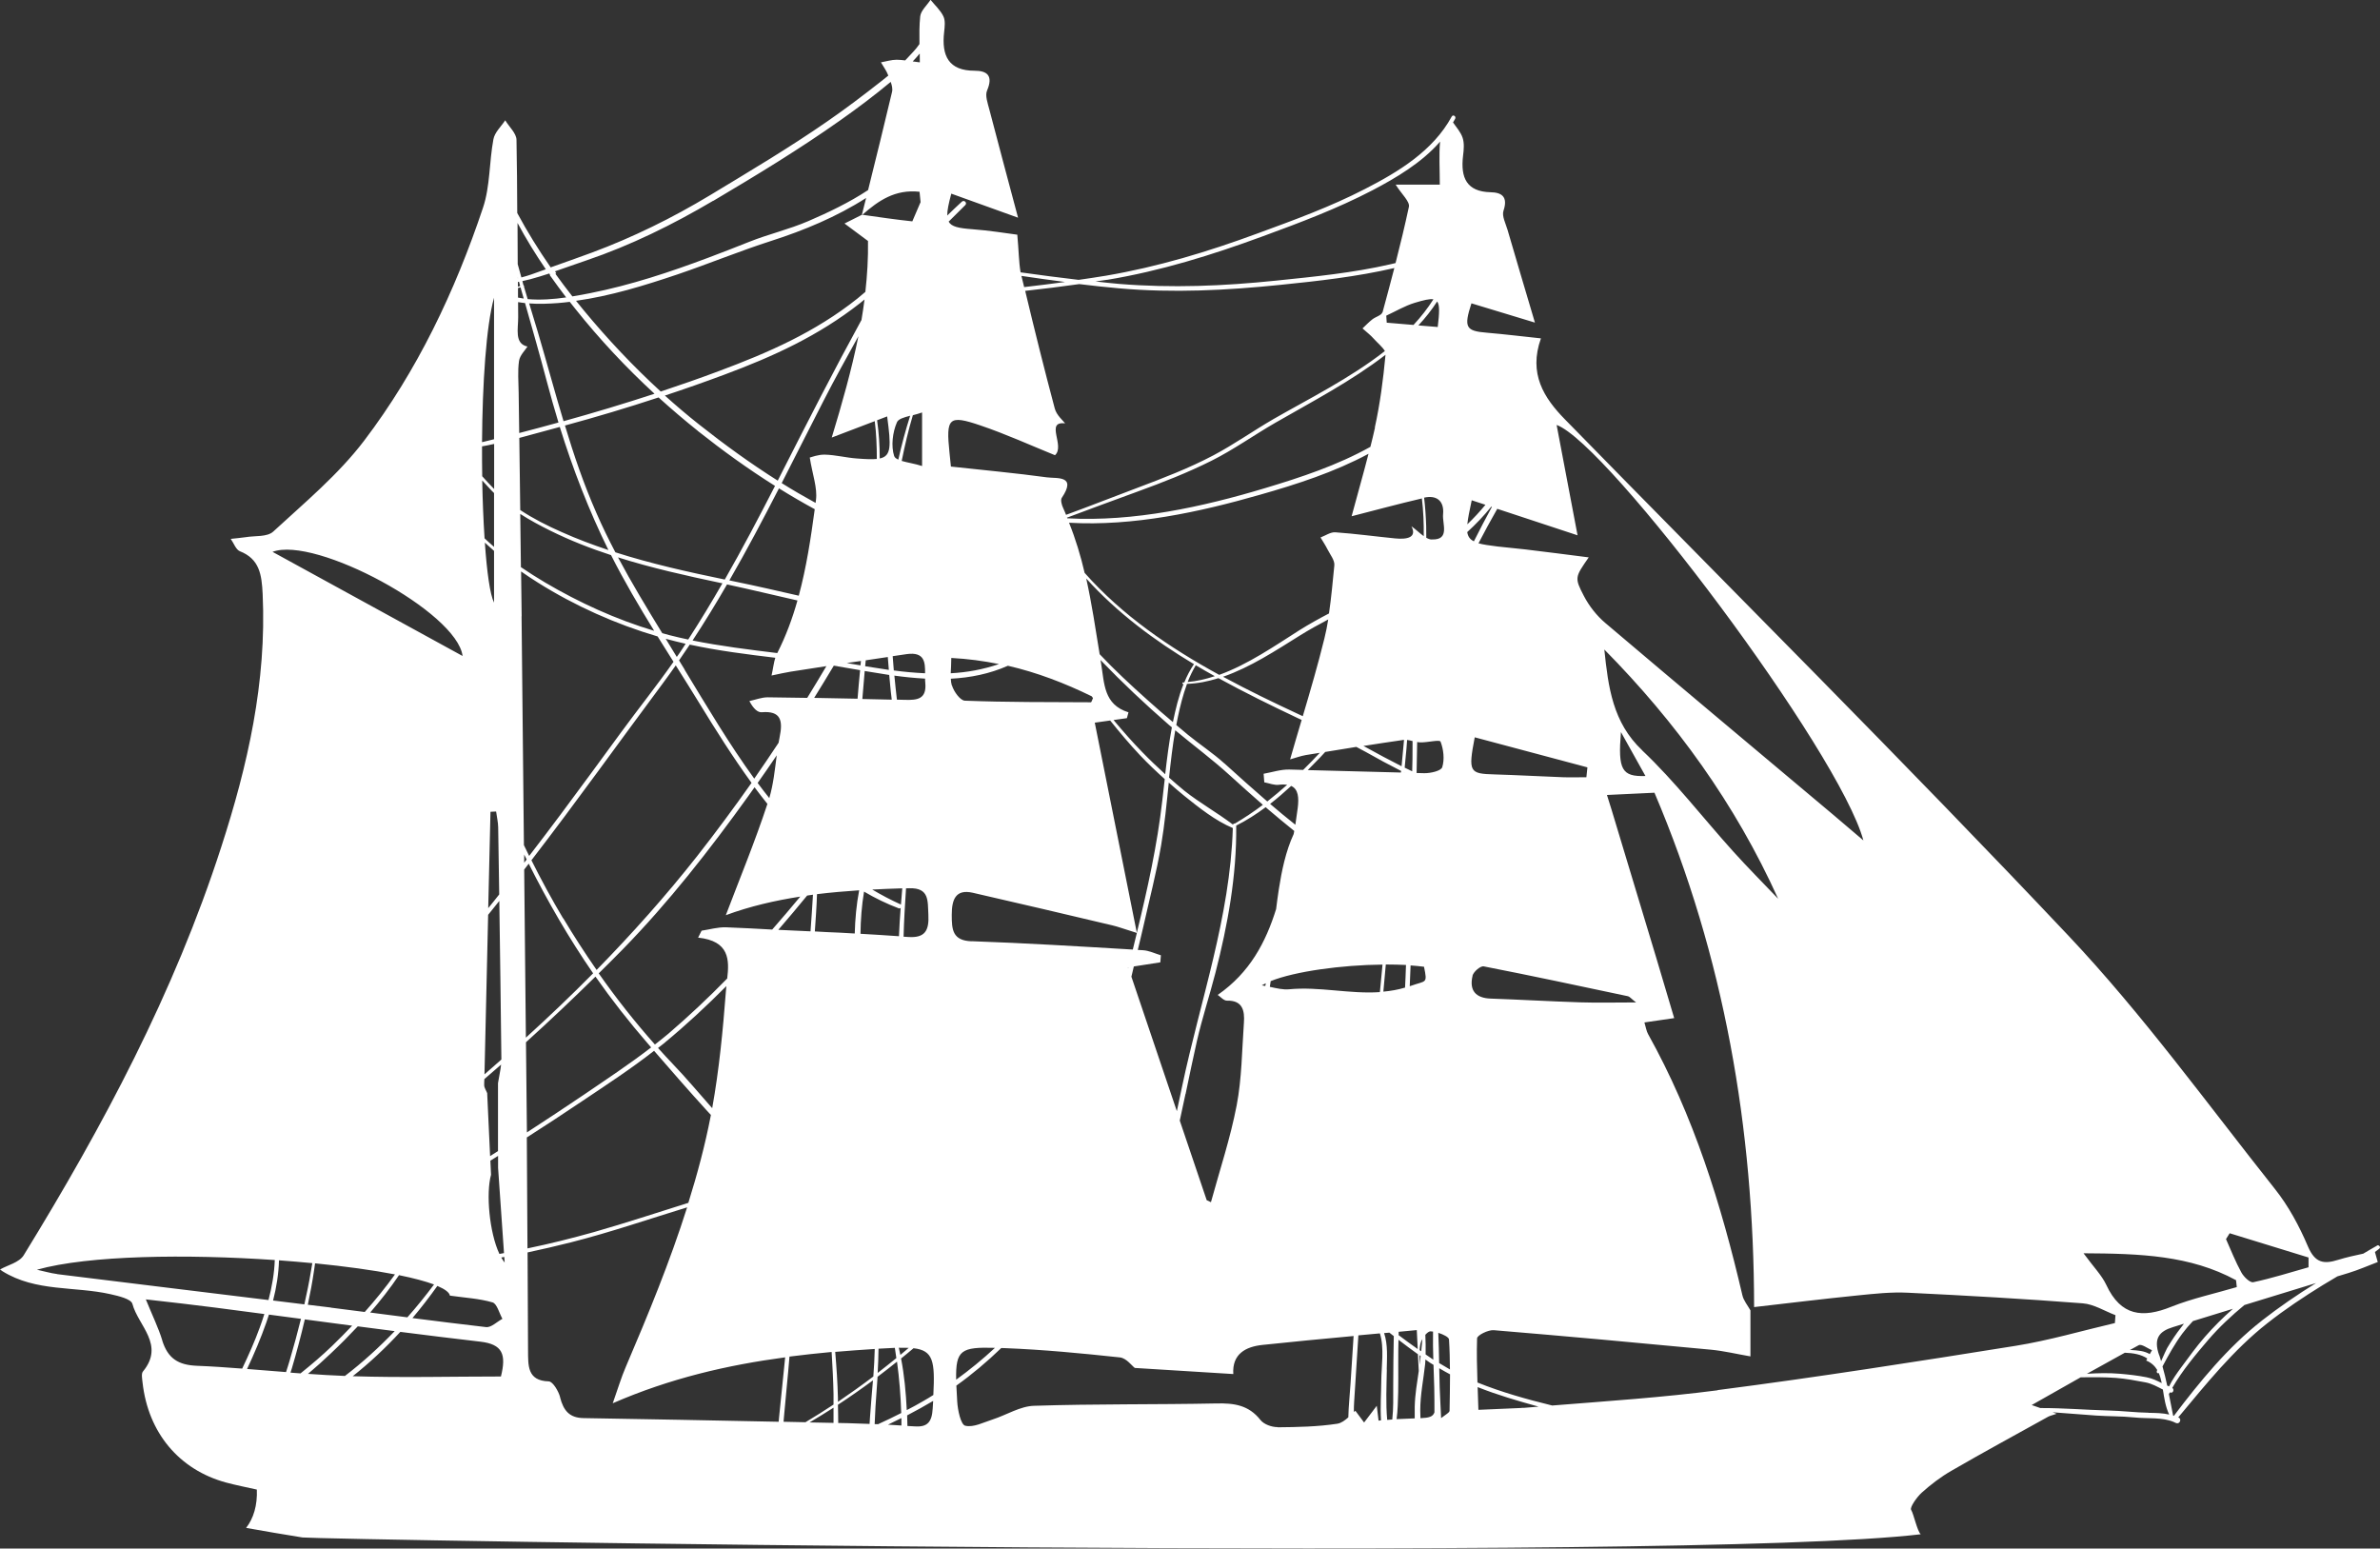 <?xml version="1.0" encoding="UTF-8"?>
<svg id="Layer_2" data-name="Layer 2" xmlns="http://www.w3.org/2000/svg" viewBox="0 0 253.44 164.89">
  <rect x="0" y="0" width="253.44" height="164.89" fill="#333333" stroke="none"/>
  <defs>
    <style>
      .cls-1 {
        fill: #fff;
      }
    </style>
  </defs>
  <g id="Layer_1-2" data-name="Layer 1">
    <path class="cls-1" d="M253.12,132.64c-.49.27-.97.56-1.46.85-.9.19-1.8.39-2.68.66-1.5.47-2.45.36-3.21-1.42-.92-2.17-2.08-4.32-3.53-6.14-7.21-9.08-14.06-18.57-21.96-26.94-17.58-18.63-35.73-36.68-53.63-54.99-2.24-2.29-3.9-4.86-2.56-8.63-1.99-.21-3.85-.44-5.73-.6-2.27-.18-2.51-.55-1.67-3.13,2.04.62,4.09,1.24,6.76,2.05-1.1-3.71-2.02-6.8-2.92-9.89-.2-.67-.61-1.46-.43-2.01.52-1.53-.22-1.96-1.37-1.98-2.54-.06-3.22-1.53-2.93-3.9.08-.63.14-1.33-.05-1.9-.2-.6-.65-1.1-1.02-1.63.07-.14.16-.26.23-.4.12-.26-.23-.48-.37-.23-1.99,3.67-5.72,5.91-9.23,7.71-3.68,1.9-7.56,3.31-11.43,4.73-5.32,1.96-10.6,3.56-16.18,4.51-.96.16-1.92.3-2.89.44-2.06-.24-4.12-.51-6.18-.8-.19-1.09-.19-2.29-.35-4.01-1.12-.14-2.94-.45-4.77-.58-1.46-.11-2.24-.26-2.54-.81.59-.59,1.18-1.17,1.77-1.76.24-.24-.12-.59-.36-.37-.53.48-1.04.98-1.56,1.48-.01-.54.15-1.28.43-2.33,2.17.78,4.34,1.56,7.11,2.56-1.12-4.22-2.11-7.87-3.06-11.53-.17-.66-.47-1.48-.24-2.01.68-1.6,0-2.11-1.34-2.11-2.72,0-3.53-1.55-3.23-4.13.06-.55.14-1.2-.08-1.66-.32-.66-.9-1.18-1.37-1.76-.38.59-1.03,1.14-1.1,1.77-.1.95-.09,1.92-.08,2.94-.37.56-.89,1.06-1.31,1.52-.07.08-.14.15-.21.22-.33-.04-.62-.07-.91-.07-.56,0-1.11.18-1.67.28.27.47.6.9.78,1.4,0,0,0,0,0,.01-.24.19-.47.38-.71.57-1.91,1.5-3.83,2.96-5.82,4.33-4.04,2.8-8.27,5.31-12.47,7.85-4,2.41-8.19,4.47-12.54,6.09-1.47.55-2.94,1.05-4.41,1.58-1.29-1.86-2.49-3.79-3.56-5.79-.01-2.6-.03-5.2-.08-7.79-.01-.7-.79-1.39-1.2-2.08-.44.67-1.13,1.29-1.26,2.03-.45,2.4-.34,4.99-1.1,7.26-2.99,8.94-7.02,17.4-12.66,24.82-2.76,3.63-6.33,6.59-9.68,9.68-.65.6-1.94.43-2.94.6-.53.08-1.06.12-1.59.18.32.45.55,1.14.96,1.31,2.11.83,2.34,2.49,2.44,4.58.43,9.35-1.59,18.23-4.42,26.95-5.02,15.53-12.59,29.71-21.02,43.43-.48.79-1.72,1.06-2.52,1.52-.11-.09.06.07.25.19,3.57,2.22,7.69,1.58,11.52,2.45.84.19,2.18.5,2.32,1.03.62,2.33,3.48,4.35,1.12,7.2-.19.23-.08.78-.04,1.17.59,5.34,3.89,9.29,8.89,10.65,1.09.29,2.2.51,3.28.75.07,1.67-.35,3.07-1.14,4.08,2,.36,4,.7,6,1.02,1.72.22,146.67,2.71,172.32-.34-.39-.39-.74-2.15-1.02-2.6-.16-.26.6-1.35,1.13-1.83.98-.88,2.03-1.68,3.16-2.33,3.4-1.97,6.85-3.84,10.29-5.75.2-.11.42-.15.92-.32-.16-.06-.3-.11-.44-.16,1.55.1,3.1.25,4.66.35,1.35.09,2.71.06,4.06.2,1.38.15,2.96-.06,4.25.51,0,0,0,.01.01.02,0,0,0,0,0-.01.05.02.11.04.16.07.36.18.66-.38.3-.57-.02,0-.04-.01-.06-.02,2.97-3.55,5.86-7.18,9.49-10.03,1.89-1.49,3.88-2.81,5.92-4.07.5-.31,1.02-.61,1.54-.92.4-.12.81-.25,1.21-.37,1.05-.32,2.06-.77,3.09-1.16l-.3-1.07c.16-.12.32-.23.47-.36.19-.16-.06-.43-.25-.33M237.44,131.32l8.39,2.58c0,.35,0,.69,0,1.04-1.96.55-3.9,1.17-5.88,1.59-.35.08-1.02-.57-1.28-1.05-.62-1.13-1.1-2.35-1.63-3.54.13-.21.26-.42.39-.62M230.97,147.62c-.06-.03-.13-.05-.19-.08-.15-.71-.31-1.38-.5-2.04.64-1.21,1.29-2.39,2.11-3.5.35-.47.73-.91,1.13-1.33,1.42-.44,2.84-.88,4.26-1.31-1.06.93-2.06,1.93-2.98,2.98-.9,1.03-1.71,2.15-2.52,3.25-.46.62-.96,1.32-1.31,2.05M228.93,144.19c-.59-.35-1.29-.4-1.99-.44-.04,0-.09,0-.13,0,.31-.17.62-.34.93-.51.31-.17.94.34,1.42.53-.08.14-.16.29-.24.42M226.26,144.04c.91.03,1.77.18,2.4.62-.04.08-.08.15-.12.21.56.23.92.58,1.18,1.01,0,.02-.02.06-.02.06-.02,0-.03.01-.03.03,0,.04,0,.08,0,.12,0,.12.13.17.21.11.14.33.24.68.32,1.07-.51-.25-1-.5-1.63-.62-.92-.18-1.88-.29-2.82-.37-1.17-.1-2.35-.07-3.52,0,1.36-.76,2.69-1.5,4.02-2.23M229.93,144.32c-.66-1.84.05-2.57,1.44-3,.4-.12.79-.24,1.19-.37-.11.14-.2.27-.27.36-.56.7-1.06,1.47-1.52,2.24-.05.08-.37.77-.64,1.39-.06-.21-.12-.42-.19-.63M238.11,136.31l.08.74c-2.33.69-4.73,1.2-6.99,2.1-3.01,1.21-5.35,1.02-6.91-2.34-.48-1.02-1.32-1.86-2.42-3.36,6.06.03,11.36.22,16.23,2.86M198.43,89.49c-1.09-.93-2.18-1.86-3.27-2.78-8.08-6.79-16.17-13.55-24.22-20.38-.91-.77-1.72-1.8-2.28-2.88-1.02-1.95-.93-2,.52-4.1-2.42-.31-4.6-.59-6.77-.85-.98-.12-1.97-.19-2.95-.31-.87-.11-1.53-.2-2.02-.34.65-1.24,1.31-2.47,2-3.67,2.72.9,5.49,1.82,8.55,2.82-.77-4.06-1.49-7.89-2.23-11.75,5.43,1.95,30.12,34.79,32.67,44.25M174.88,79.9c-3.15-2.97-3.62-6.73-4.04-10.74,7.61,7.71,13.93,16.41,18.51,26.54-1.59-1.67-3.22-3.3-4.77-5.02-3.24-3.59-6.22-7.48-9.71-10.78M175.22,82.63c-2.53.09-2.94-.68-2.61-4.68.99,1.78,1.71,3.06,2.61,4.68M147.67,145.83c.02-1.14.14-2.68-.28-3.88.19-.02.37-.04.56-.05.16.12.32.25.47.37-.03,1.77-.06,3.55-.06,5.32,0,1.18.03,2.38-.1,3.56-.18.01-.36.03-.54.04-.16-1.77-.07-3.57-.04-5.36M95.99,151.02c0,.26,0,.51,0,.77-.48-.03-.96-.06-1.43-.09.48-.23.95-.46,1.42-.7,0,0,0,.01,0,.02M28.64,139.98c1.14.15,2.27.3,3.41.45-.37,1.48-.77,2.96-1.2,4.42-.12.42-.26.84-.39,1.25-1.38-.11-2.77-.22-4.15-.33.76-1.62,1.46-3.26,2.05-4.95.1-.28.19-.56.28-.84M58.49,29.11c.05.09.1.19.11.3,0,0,.02,0,.02-.01.54.77,1.1,1.52,1.67,2.27-1.33.19-2.75.3-4.1.18-.14-.45-.27-.9-.4-1.35.01,0,.03,0,.04-.01-.02-.02-.04-.05-.05-.07-.02-.02-.03-.05-.04-.07,0,0,0,0,0,0-.03-.07-.05-.14-.06-.22-.02-.07-.03-.13-.05-.2.27-.06.54-.12.81-.19.69-.18,1.37-.4,2.06-.62M95.22,48.57c-.35-1.07-.17-2.54.29-3.6.15-.36.72-.52,1.41-.7-.49,1.54-.91,3.1-1.26,4.67-.23-.1-.39-.22-.44-.38M150.22,104.98s-.07.02-.1.03c.03-.74.06-1.47.09-2.21.5.04.98.08,1.43.14.38,1.86.24,1.44-1.42,2.04M134.37,104.92c.12-.07.27-.15.42-.22-.02.1-.03.19-.05.29-.12-.02-.24-.05-.37-.07M92.61,151.62c-.78-.03-1.55-.06-2.33-.08-.34,0-.68-.01-1.02-.02,0-.66-.02-1.31-.03-1.94,1.27-.83,2.51-1.7,3.73-2.6-.11,1.33-.23,2.66-.32,3.99-.01.22-.02.44-.04.66M88.76,151.51c-.85-.02-1.7-.04-2.55-.05.86-.51,1.71-1.03,2.55-1.57,0,.54,0,1.09,0,1.63M89.23,149.26c0-.13,0-.26,0-.39-.04-1.65-.15-3.28-.29-4.92,1.4-.12,2.81-.22,4.21-.31-.02.97-.08,1.95-.15,2.93-1.23.93-2.49,1.83-3.77,2.7M56.11,120.58c-.03-3.2-.07-6.4-.1-9.6,2.51-2.27,4.98-4.61,7.4-6.99,1.73,2.47,3.59,4.84,5.55,7.1.13.15.26.29.38.44-2.31,1.78-4.75,3.39-7.14,5.02-2.02,1.37-4.05,2.7-6.09,4.03M30.94,146.14c.04-.15.09-.3.14-.44.51-1.72.97-3.46,1.38-5.21,1.68.22,3.36.45,5.04.67-.7.74-1.42,1.46-2.14,2.16-1.07,1.03-2.2,1.99-3.36,2.92-.35-.03-.71-.06-1.06-.08M35.25,139.23c-.82-.1-1.65-.2-2.47-.3.26-1.23.49-2.46.67-3.7.03-.23.07-.47.1-.71,3.21.32,6.14.72,8.51,1.18-1,1.39-2.08,2.72-3.22,4-1.2-.15-2.4-.31-3.6-.46M91.72,34.1c-2.91,5.31-5.66,10.7-8.41,16.11-.17.32-.33.64-.49.97-2.9-1.83-5.7-3.86-8.39-5.99-1.24-.98-2.45-2.01-3.63-3.07,2.12-.7,4.23-1.44,6.32-2.22,5.19-1.93,10.02-4.13,14.45-7.61.17-.13.32-.27.49-.4-.1.74-.2,1.48-.33,2.22M147.67,34.37c-.02-.25-.04-.51-.05-.76,1-.46,1.97-1.04,3.01-1.36.97-.29,1.6-.45,2.01-.38-.62.98-1.33,1.88-2.12,2.73-.95-.08-1.89-.16-2.84-.24M153.1,34.82c-.69-.06-1.38-.11-2.06-.17.74-.79,1.41-1.64,2-2.55.28.38.24,1.21.06,2.72M146.42,45.53c-.15.69-.32,1.37-.49,2.05-3.53,1.97-7.4,3.25-11.23,4.4-6.61,1.99-13.96,3.6-21.05,3.21,0-.02-.02-.05-.03-.07,2.49-.94,5-1.85,7.5-2.77,2.69-.98,5.36-2.02,7.93-3.31,2.35-1.18,4.49-2.72,6.77-4.03,3.98-2.29,8.05-4.41,11.72-7.23-.24,2.6-.58,5.21-1.14,7.75M152.48,57.45c-.2,0-.4-.08-.6-.19,0-.4,0-.81-.01-1.22-.03-1.01-.1-2.03-.22-3.05,0,0,0,0,0,0,1.27-.29,2.16.29,2.02,1.77-.1,1.01.76,2.75-1.19,2.68M150.38,82.13c-.27-.13-.53-.26-.8-.39.06-.67.13-1.35.19-2.02.03-.31.04-.62.07-.93.19.02.39.07.58.12,0,.64,0,1.27-.01,1.91,0,.44-.02.88-.03,1.31M149.56,82.27s-.02,0-.04,0v-.02s.03.01.04.02M149.36,78.79s.1,0,.15,0c-.08.93-.17,1.86-.26,2.8-1.31-.66-2.61-1.36-3.89-2.07-.06-.03-.12-.06-.17-.09,1.39-.22,2.78-.43,4.18-.63M138.73,76.26c-.15-.07-.3-.14-.45-.21-2.67-1.24-5.38-2.55-8.04-3.99,2.9-1,5.63-2.8,8.15-4.37.99-.62,2.01-1.18,3.05-1.73-.11.68-.24,1.36-.41,2.03-.68,2.77-1.48,5.5-2.3,8.27M141.11,80.07c1.11-.18,2.21-.36,3.32-.54.34.18.69.36,1.03.55,1.23.7,2.48,1.37,3.74,2.01,0,.06-.01.11-.02.17-3.31-.08-6.61-.18-9.92-.26.46-.46.91-.93,1.36-1.39.17-.17.33-.36.49-.53M153.58,81.69c-.12.4-1.25.65-1.91.64-.27,0-.55-.02-.82-.02.02-1.1.04-2.2.06-3.3.11.02.23.04.34.04.75.02,2.06-.32,2.15-.08.32.82.44,1.89.18,2.72M151.41,53.06c.16,1.32.22,2.68.2,4.03-.44-.31-.87-.75-1.31-1.05.61,1.19-.44,1.42-1.74,1.29-2.12-.21-4.24-.5-6.36-.65-.51-.04-1.05.35-1.58.55.25.42.52.82.74,1.26.28.56.79,1.17.73,1.72-.17,1.7-.32,3.42-.57,5.11-1.07.56-2.12,1.14-3.14,1.78-2.61,1.66-5.5,3.66-8.55,4.76-5.28-2.89-10.32-6.33-14.33-10.86-.42-1.81-.96-3.6-1.66-5.34,6.83.4,13.92-1.14,20.3-2.97,3.94-1.12,7.94-2.41,11.59-4.37-.59,2.32-1.25,4.57-1.8,6.65,2.4-.61,4.92-1.3,7.46-1.89M125.97,72.84s.04,0,.06,0c-.52,1.3-.85,2.69-1.13,4.05h0c-.93-.78-1.85-1.58-2.76-2.4-1.72-1.54-3.44-3.13-5.04-4.83-.44-2.7-.84-5.4-1.43-8.06,3.3,3.65,7.26,6.6,11.47,9.12-.41.61-.75,1.26-1.03,1.95-.04,0-.08,0-.13,0-.1,0-.1.16,0,.17M120.12,103s.02,0,.03,0c0,.02,0,.04-.02.06,0-.02-.01-.03-.02-.05M103.47,100.23c-2.05-.07-2.12-1.25-2.12-2.82,0-1.62.41-2.76,2.23-2.35,4.96,1.13,9.91,2.3,14.86,3.47.61.14,1.2.37,2.62.81-.14.59-.29,1.18-.43,1.77-5.72-.34-11.43-.69-17.15-.89M55.81,90.97c.09.18.18.36.27.55-.09.11-.17.23-.26.34,0-.3,0-.59,0-.89M55.55,65.63c-.02-1.59-.04-3.18-.06-4.78.59.41,1.19.81,1.78,1.18,3.96,2.49,8.31,4.43,12.76,5.74.56.9,1.13,1.8,1.69,2.7-1.8,2.57-3.78,5.04-5.62,7.56-2.12,2.9-4.24,5.8-6.39,8.68-1.11,1.49-2.23,2.96-3.36,4.43-.19-.38-.37-.77-.56-1.15-.08-8.12-.16-16.24-.25-24.37M55.41,54.73c1.01.65,2.07,1.22,3.18,1.77,2.1,1.04,4.27,1.89,6.48,2.61,1.4,2.77,2.97,5.43,4.59,8.06-4.05-1.21-7.98-3-11.64-5.16-.85-.5-1.7-1.05-2.55-1.62-.02-1.89-.04-3.78-.07-5.67M52.61,58.23c-.35-.29-.68-.6-1.01-.91-.12-1.86-.21-3.96-.25-6.16.26.29.52.58.79.86.15.17.31.32.47.48v5.73ZM95.23,71.94c1.09.15,2.19.26,3.28.32,0,.15,0,.29.02.43.17,1.76-.85,1.87-2.16,1.83-.29,0-.57-.01-.86-.02-.1-.85-.19-1.71-.27-2.56M86.77,99.19c.09-1.33.19-2.65.23-3.98,1.49-.18,2.99-.31,4.49-.41-.29,1.51-.43,3.06-.47,4.6-.53-.03-1.07-.07-1.6-.09-.89-.03-1.77-.08-2.66-.13M89.19,70.95c.79.13,1.59.27,2.4.41-.1,1.01-.19,2.03-.27,3.04-1.54-.03-3.08-.06-4.62-.09.71-1.14,1.4-2.28,2.09-3.43.13.02.27.04.4.06M91.63,99.43c.02-1.5.13-3.01.38-4.49,1.19.7,2.42,1.3,3.7,1.78.08.03.16,0,.2-.06-.08,1.01-.14,2.02-.18,3.03-1.37-.1-2.74-.18-4.11-.26M95.88,96.29c-1.04-.47-2.03-1-3-1.57,1.06-.05,2.13-.1,3.2-.13-.05.58-.09,1.16-.14,1.74-.02-.02-.04-.04-.06-.05M96.7,99.77c-.16-.01-.32-.02-.48-.03.04-1.72.15-3.43.26-5.15.12,0,.23,0,.34-.01,2.16-.06,1.96,1.34,2.04,2.82.09,1.69-.36,2.5-2.16,2.37M101.36,73c-.07-.23-.1-.47-.11-.73,2.07-.11,4.11-.51,6.08-1.38,3.12.72,6.05,1.85,8.92,3.25.05.06.09.13.14.19-.11.26-.17.45-.22.45-4.48-.02-8.95,0-13.42-.17-.5-.02-1.18-.97-1.38-1.63M101.24,71.69c.02-.48.06-1.02.06-1.63,1.76.09,3.44.32,5.08.65-1.7.58-3.41.89-5.14.98M91.83,74.42c.08-.99.16-1.98.25-2.97.87.15,1.74.29,2.61.42.06.59.11,1.18.17,1.78.03.28.07.57.1.85-1.04-.03-2.09-.05-3.13-.07M91.63,70.85c-.49-.08-.97-.17-1.46-.25.5-.08,1-.15,1.51-.22-.02.16-.03.32-.05.48M82.77,69.54c-3.02-.37-6.04-.74-9.02-1.34,1.28-1.95,2.5-3.94,3.67-5.97,2.5.54,5,1.14,7.5,1.71-.54,1.92-1.23,3.79-2.15,5.6M73.3,68.1c-.66-.14-1.32-.29-1.98-.46-.27-.07-.53-.15-.8-.22-1.63-2.66-3.24-5.31-4.71-8.07,3.58,1.13,7.26,1.95,10.91,2.72.07.01.14.03.21.04-1.16,2.02-2.37,4.02-3.64,5.98M73.01,68.55c-.1.16-.2.32-.31.48-.2.31-.41.62-.63.92-.39-.64-.79-1.29-1.18-1.93.7.19,1.41.36,2.12.53M56.3,91.96c2.03,4.05,4.3,7.97,6.86,11.68-2.32,2.35-4.72,4.63-7.16,6.85-.06-5.97-.12-11.93-.18-17.9.16-.21.32-.42.48-.62M59.96,97.78c-1.2-2.01-2.32-4.08-3.37-6.18,4.76-6.17,9.3-12.54,13.95-18.78.48-.65.96-1.31,1.42-1.97.83,1.32,1.66,2.64,2.47,3.96,1.78,2.91,3.6,5.8,5.6,8.55-1.87,2.65-3.8,5.26-5.8,7.81-3.34,4.24-6.93,8.26-10.7,12.11-1.24-1.79-2.43-3.62-3.55-5.5M72.91,71.3c-.2-.33-.4-.65-.6-.98.38-.56.77-1.12,1.14-1.68,3.01.65,6.06,1.03,9.11,1.4-.17.52-.23,1.14-.4,1.89.88-.18,1.45-.32,2.03-.41,1.27-.2,2.54-.39,3.81-.59-.67,1.13-1.35,2.26-2.04,3.38-1.4-.02-2.81-.04-4.21-.06-.65,0-1.3.26-1.95.4.43.82.89,1.22,1.31,1.19,2.04-.17,2.28.87,1.91,2.66-.04.2-.07.39-.11.59-.85,1.28-1.71,2.56-2.59,3.82-2.69-3.71-5.04-7.68-7.42-11.6M82.71,80.44c-.2,1.54-.36,3.09-.79,4.54-.42-.53-.84-1.06-1.24-1.61.69-.97,1.36-1.95,2.03-2.94M86.57,95.27c-.07,1.3-.17,2.6-.26,3.9-1.14-.06-2.28-.1-3.43-.16,1.04-1.2,2.06-2.42,3.07-3.65.2-.03.41-.06.61-.09M121.06,99.33c-1.59-7.94-3.04-15.17-4.48-22.38.48-.07,1.04-.15,1.64-.23,1.01,1.26,2.05,2.5,3.16,3.68.85.9,1.74,1.74,2.65,2.56-.09.77-.17,1.53-.26,2.29-.54,4.75-1.58,9.43-2.71,14.07M121.65,80.1c-1.07-1.09-2.08-2.25-3.07-3.43.46-.06.94-.13,1.42-.2.06-.21.12-.41.17-.62-2.66-.83-2.56-3.07-2.92-5.23-.02-.11-.04-.23-.06-.34,2.32,2.41,4.76,4.71,7.28,6.9.11.09.22.18.32.27-.31,1.65-.52,3.32-.71,4.99-.83-.76-1.65-1.53-2.43-2.34M127.34,70.84c.67.4,1.34.78,2.02,1.16-.95.31-1.92.54-2.89.62.24-.62.53-1.21.87-1.79M96.56,69.65c1.9-.26,1.96.87,1.95,2.04-1.11-.05-2.22-.15-3.33-.3-.05-.51-.08-1.02-.12-1.52.5-.07,1-.15,1.5-.22M94.65,71.33c-.84-.12-1.68-.25-2.52-.39.02-.21.04-.42.06-.63.78-.12,1.57-.23,2.35-.35.04.46.07.92.11,1.37M85.06,63.43c-2.24-.51-4.48-1.03-6.73-1.49-.22-.04-.44-.09-.66-.14,1.85-3.21,3.58-6.49,5.28-9.8,1.25.78,2.52,1.52,3.81,2.22-.42,3.11-.89,6.2-1.7,9.21M74.3,45.88c2.65,2.1,5.38,4.07,8.23,5.86-1.72,3.36-3.48,6.7-5.35,9.97-3.92-.81-7.84-1.68-11.65-2.9-.72-1.37-1.4-2.76-2.02-4.19-1.34-3.04-2.4-6.16-3.35-9.31,3.35-.91,6.67-1.9,9.97-2.99,1.36,1.23,2.75,2.42,4.18,3.56M64.79,58.57c-1.68-.56-3.34-1.18-4.97-1.91-1.54-.68-3.03-1.43-4.42-2.35-.04-2.56-.07-5.12-.1-7.68,1.36-.36,2.71-.74,4.06-1.1.09-.02.17-.05.25-.07,1.4,4.5,3.1,8.89,5.18,13.11M52.61,52.06s-.04-.03-.05-.05c-.42-.42-.81-.86-1.21-1.3-.02-1.05-.02-2.11-.02-3.18.43-.08.86-.16,1.29-.26v4.79ZM52.61,58.66v5.51c-.43-.86-.76-3.25-.98-6.39.32.3.65.59.98.88M52.23,86.44c.2,0,.4-.02.6-.03.07.56.21,1.11.22,1.67.04,2.39.07,4.77.11,7.16-.39.49-.77.98-1.17,1.46.08-3.42.16-6.84.24-10.26M53.17,95.93c.08,5.61.16,11.22.22,16.83,0,.02,0,.04,0,.06-.6.53-1.2,1.06-1.8,1.58.12-5.66.26-11.32.39-16.99.4-.49.8-.98,1.19-1.48M51.89,116.42c-.11-.29-.33-.59-.33-.87,0-.22,0-.44.02-.65.6-.51,1.19-1.02,1.78-1.54-.07.66-.23,1.32-.33,1.98,0,2.41,0,4.82,0,7.23-.28.18-.56.35-.84.53-.1-2.22-.21-4.45-.31-6.67M63.76,103.64c.85-.84,1.7-1.68,2.53-2.53,4.9-5.01,9.29-10.63,13.4-16.35.22-.31.44-.62.66-.93.44.6.91,1.18,1.37,1.77-1.33,4.04-2.96,7.98-4.43,11.85,2.57-.95,5.23-1.56,7.93-1.98-.98,1.18-1.98,2.36-2.99,3.51-1.64-.09-3.27-.18-4.91-.24-.87-.03-1.74.23-2.61.36l-.37.74c3.35.35,3.33,2.38,3.1,4.35-2.01,2.06-4.11,4.03-6.29,5.9-.46.39-.94.76-1.41,1.13-2.13-2.4-4.13-4.93-5.98-7.57M70.8,111.01c2.28-1.88,4.46-3.91,6.55-6.01-.02.19-.04.37-.05.55-.32,4.17-.72,8.35-1.46,12.45-1.39-1.57-2.74-3.19-4.19-4.7-.54-.56-1.06-1.14-1.58-1.71.24-.19.49-.38.73-.57M93.56,143.61s0,0,0,0c.65-.04,1.21-.07,1.73-.09.06.36.11.73.16,1.09-.66.54-1.32,1.06-1.99,1.58.05-.86.08-1.72.09-2.58M95.71,143.51c.39,0,.74,0,1.06.01-.3.25-.59.5-.89.75-.05-.26-.11-.51-.17-.76M120.73,102.91c.89-.14,1.86-.29,2.83-.44.02-.25.04-.5.06-.75-.63-.19-1.26-.5-1.9-.54-.19-.01-.38-.02-.56-.03.19-.81.4-1.63.58-2.44.65-2.9,1.41-5.8,1.91-8.73.37-2.19.58-4.42.81-6.65.55.48,1.09.97,1.66,1.42,1.57,1.26,3.31,2.65,5.16,3.42-.29,9.51-3.46,18.32-5.4,27.51-.18.87-.37,1.75-.56,2.64-1.61-4.76-3.22-9.54-4.84-14.32.09-.37.17-.74.26-1.1M131.3,87.81c-1.68-1.28-3.53-2.3-5.19-3.62-.55-.44-1.08-.92-1.62-1.39.18-1.69.37-3.38.66-5.04,1.93,1.61,3.95,3.1,5.81,4.8,1.16,1.06,2.34,2.11,3.52,3.14-.96.72-1.95,1.39-2.98,1.99-.09-.02-.17.03-.21.12M130.38,81.29c-1.21-1.1-2.61-2.01-3.88-3.05-.42-.34-.83-.7-1.24-1.04.22-1.17.48-2.32.83-3.46.1-.31.2-.62.31-.92,1.14-.04,2.26-.26,3.35-.61,2.75,1.51,5.56,2.89,8.33,4.2.18.08.35.17.53.25-.41,1.39-.83,2.79-1.23,4.2.55-.15,1.1-.36,1.67-.46.5-.08.99-.16,1.49-.24-.58.62-1.17,1.23-1.77,1.82-.5-.01-.99-.03-1.48-.04-.91-.02-1.82.29-2.73.45.02.3.05.61.07.91.53.1,1.08.34,1.59.26.34-.04.61-.03.85,0-.69.62-1.4,1.21-2.12,1.78-1.54-1.33-3.06-2.69-4.57-4.06M137.5,83.69c.76.34.83,1.26.69,2.36-.08.59-.16,1.18-.25,1.77-.91-.73-1.81-1.46-2.69-2.22.78-.6,1.52-1.25,2.25-1.92M149.72,102.76c-.02.45-.04.89-.05,1.34-.02.35-.03.71-.05,1.06-.77.23-1.54.36-2.31.43.09-.96.17-1.93.26-2.89.74,0,1.46.02,2.15.05M148.95,141.81c.64-.06,1.28-.12,1.92-.18.04.72.07,1.38.1,2.02-.69-.48-1.36-.98-2.03-1.48,0-.12,0-.24,0-.36M168.92,82.76c-.83,0-1.66.03-2.49,0-2.43-.09-4.85-.23-7.28-.3-2.68-.07-2.82-.24-2.11-3.95,4.1,1.09,8.05,2.14,12,3.2-.04.35-.07.71-.11,1.05M156.25,56.65c.92-.84,1.78-1.74,2.55-2.7.02,0,.05.02.07.02-.67,1.22-1.3,2.45-1.92,3.67-.42-.21-.64-.51-.71-1M156.25,55.84c.06-.63.23-1.46.47-2.57.49.16.98.32,1.46.48-.6.73-1.25,1.43-1.94,2.09M147.21,33.25c-.09.33-.73.48-1.08.76-.37.29-.7.64-1.04.96.41.37.85.7,1.21,1.11.36.41.93.87,1.17,1.3-3.7,2.9-8.13,5.1-11.84,7.23-2.16,1.25-4.2,2.7-6.41,3.87-2.63,1.39-5.41,2.45-8.17,3.49-2.51.94-5.01,1.93-7.53,2.85-.1-.24-.19-.48-.3-.71-.16-.32-.3-.87-.16-1.09,1.64-2.43-.51-2.05-1.56-2.19-3.37-.46-6.76-.77-10.24-1.15-.06-.56-.11-1.02-.15-1.47-.39-3.73-.09-4.06,3.29-2.91,2.72.92,5.35,2.12,7.94,3.17,1.11-.97-1.09-3.65,1.08-3.39-.21-.29-.91-.86-1.1-1.58-1.11-4.16-2.15-8.34-3.15-12.53,1.92-.21,3.84-.45,5.76-.72,1.41.17,2.82.33,4.23.45,5.78.51,11.44.22,17.2-.37,4.06-.41,8.13-.87,12.12-1.79-.41,1.58-.83,3.15-1.26,4.73M98.18,49.62c-.73-.24-1.56-.36-2.16-.54.33-1.64.71-3.27,1.19-4.87.32-.08.65-.17.98-.29v5.7ZM93.68,48.82c0-1.37-.09-2.73-.28-4.07.36-.14.71-.27,1.07-.41.42,3.15.46,4.22-.79,4.48M93.15,44.84c.17,1.33.22,2.68.22,4.03-.52.05-1.21.02-2.12-.05-1.14-.08-2.26-.38-3.4-.41-.72-.02-1.44.27-1.62.31.29,1.83.83,3.23.66,4.52-.01.1-.03.21-.04.31-1.22-.67-2.43-1.37-3.61-2.11,1.49-2.91,2.95-5.83,4.44-8.73,1.19-2.33,2.46-4.62,3.73-6.91-.73,3.61-1.75,7.2-2.84,10.79,1.64-.62,3.12-1.18,4.59-1.75M91.81,22.87s.01,0,.02,0c1.69-1.48,3.46-2.74,6.09-2.45.03.37.07.74.11,1.1-.29.69-.58,1.37-.88,2.05-1.78-.19-3.55-.45-5.32-.7-.02.01-.03.03-.05.04,0-.01,0-.02,0-.04-.62.31-1.23.62-1.85.93.75.56,1.5,1.11,2.5,1.86.03,1.81-.08,3.62-.28,5.42-.29.24-.57.49-.86.72-4.48,3.57-9.47,5.75-14.73,7.71-2.05.77-4.12,1.49-6.2,2.18-2.93-2.68-5.66-5.58-8.2-8.65-.28-.33-.55-.67-.82-1.01,3.67-.51,7.3-1.63,10.8-2.81,3.36-1.14,6.65-2.5,10.02-3.58,3.43-1.1,6.95-2.56,10.07-4.56-.15.6-.3,1.2-.45,1.79,0,0,.01,0,.02-.01M69.69,41.93c-3.21,1.05-6.43,2.02-9.68,2.92-.95-3.15-1.8-6.32-2.74-9.5-.3-1.01-.61-2.02-.92-3.04,1.05.08,2.11.03,3.07-.04.42-.03.84-.08,1.25-.13.19.24.38.49.58.73,2.58,3.24,5.42,6.27,8.45,9.06M55.15,30.67c.09-.02.19-.04.28-.07,0,0,0,0,0,0,.11.4.23.8.34,1.19-.21-.03-.41-.06-.61-.1,0-.34,0-.69,0-1.03M55.39,30.46c-.08.02-.16.04-.24.06,0-.17,0-.33,0-.5.04,0,.08-.01.12-.02.04.15.08.3.12.46M55.14,29.62s0-.05,0-.08c0,.03.01.05.02.08,0,0-.01,0-.02,0M55.91,32.27c.79,2.78,1.58,5.55,2.32,8.35.39,1.47.8,2.92,1.24,4.37-1.39.38-2.78.76-4.18,1.12-.02-1.44-.04-2.89-.06-4.33-.01-1.12-.12-2.26.04-3.35.09-.6.65-1.13.9-1.53-1.42-.3-.98-1.91-.99-3.12,0-.54,0-1.08-.01-1.61.25.04.49.08.74.1M52.61,31.69v15.08c-.39.09-.78.2-1.18.29-.03,0-.07.01-.1.02.04-6.21.44-12.4,1.28-15.38M33.26,134.49c-.05.3-.11.6-.15.87-.19,1.18-.44,2.36-.7,3.53-1.11-.14-2.22-.27-3.33-.41.36-1.4.59-2.85.63-4.28,1.21.09,2.4.19,3.55.3M36.71,146.51c-1.3-.05-2.61-.13-3.91-.22.83-.7,1.63-1.42,2.42-2.17.98-.92,1.94-1.89,2.88-2.89,1.31.17,2.62.34,3.93.51-1.65,1.72-3.41,3.33-5.31,4.78M39.41,139.77c1.1-1.27,2.14-2.6,3.08-3.99,1.53.31,2.8.65,3.73.99-.9,1.21-1.85,2.38-2.84,3.5-1.32-.17-2.64-.34-3.96-.51M46.58,136.93c.78.33,1.27.68,1.33,1.03,1.64.23,3.14.31,4.54.72.47.14.71,1.14,1.05,1.75-.58.31-1.2.95-1.75.88-2.61-.3-5.23-.63-7.83-.96.93-1.1,1.81-2.24,2.65-3.42M52.29,125.08c-.02-.5-.05-.99-.07-1.49.27-.17.55-.34.82-.51,0,.42,0,.85,0,1.27.21,3.03.42,6.05.63,9.08-.16.03-.33.06-.49.09-1.08-2.3-1.44-6.49-.89-8.43M56.11,121.11c2-1.28,3.99-2.58,5.96-3.91,2.55-1.71,5.15-3.41,7.58-5.31,1.84,2.12,3.68,4.24,5.56,6.3.16.18.33.35.49.53,0,.02,0,.05-.01.07-.61,3.16-1.44,6.25-2.39,9.29-3.35,1.05-6.67,2.15-10.04,3.11-2.35.66-4.71,1.25-7.09,1.74-.02-3.94-.04-7.88-.07-11.83M88.56,143.98c.09,1.49.17,2.98.2,4.47,0,.37,0,.74,0,1.11-.98.65-1.98,1.28-2.99,1.88-.77-.02-1.55-.03-2.33-.05.01-.16.02-.32.04-.49.18-2.15.42-4.3.59-6.45,1.49-.19,2.99-.35,4.48-.49M93.52,151.65c-.13,0-.25,0-.38-.01.02-.62.05-1.24.09-1.87.07-1.05.15-2.11.22-3.17.7-.53,1.39-1.06,2.07-1.61.25,1.81.39,3.63.45,5.47-.81.41-1.62.81-2.45,1.18M95.96,144.65c.44-.36.89-.72,1.32-1.09,2.11.24,2.29,1.4,2.11,4.98-.35.22-.7.44-1.06.64-.58.34-1.17.66-1.77.97-.09-1.86-.26-3.71-.61-5.51M105.95,143.52c-1.31,1.22-2.7,2.35-4.13,3.39-.07-3.17.54-3.49,4.13-3.39M126.25,116.49c.4-1.89.78-3.78,1.21-5.66.56-2.44,1.35-4.83,1.97-7.25,1.31-5.11,2.27-10.35,2.21-15.67,1.1-.55,2.14-1.22,3.14-1.96.06.06.13.11.19.17.94.8,1.89,1.59,2.85,2.36-.02.11-.04.22-.06.33-.85,1.83-1.28,3.95-1.58,5.87-.11.71-.2,1.41-.29,2.12-1.1,3.52-2.79,6.76-6.22,9.14.3.2.65.62.99.61,1.65-.04,1.9,1.05,1.8,2.36-.21,2.94-.22,5.92-.77,8.79-.67,3.49-1.8,6.88-2.74,10.31-.15-.07-.3-.14-.45-.21-.96-2.82-1.91-5.65-2.87-8.48.21-.97.41-1.92.61-2.84M135.31,104.47c2.59-1.04,7.57-1.72,11.91-1.76-.09.97-.19,1.95-.28,2.93-3.23.22-6.46-.61-9.67-.3-.64.06-1.3-.1-2.05-.26.03-.2.06-.4.09-.6M148.84,149.71c.1-1.96.04-3.94.06-5.91,0-.38.02-.76.02-1.14.68.53,1.38,1.04,2.07,1.54.03.61.06,1.2.09,1.78h0c-.18,1.26-.4,2.5-.43,3.8-.01.42-.01.84,0,1.25-.52.02-1.15.04-1.93.08.06-.46.1-.93.12-1.4M151.18,145.32c-.01-.34-.02-.68-.02-1.02.04.03.08.06.12.09-.03.26-.05.52-.08.78,0,.05-.01.1-.02.15M151.17,143.77c.01-.22.04-.44.08-.66.03-.16.11-.35.22-.53-.04.44-.09.87-.13,1.3-.05-.04-.11-.07-.16-.11M151.78,142.13c.19-.21.39-.37.55-.37.08,0,.18.01.27.03-.02.99,0,1.99.03,2.99-.28-.18-.55-.37-.82-.56.02-.7,0-1.4-.03-2.09M153.16,141.92c.57.18,1.13.47,1.14.71.07,1.06.09,2.13.1,3.19-.39-.22-.77-.45-1.15-.68-.02-1.07-.04-2.15-.09-3.22M156.8,103.9c.11-.43.85-1.07,1.2-1,5.13,1,10.25,2.1,15.36,3.18.18.04.33.25.86.66-2.24,0-4.09.05-5.93-.01-3.19-.1-6.38-.29-9.57-.4-1.55-.06-2.29-.84-1.91-2.43M117.88,29.8c5.73-.95,11.16-2.64,16.62-4.65,3.95-1.45,7.89-2.93,11.65-4.89,2.48-1.3,5.25-2.93,7.2-5.18-.13,1.42-.03,2.89-.03,4.58h-4.7c.62,1,1.53,1.8,1.41,2.36-.43,2.01-.91,4-1.42,5.99-.18.04-.37.09-.55.13-4,.92-8.1,1.32-12.17,1.74-5.61.58-11.1.81-16.73.35-.84-.07-1.68-.17-2.51-.26.42-.06.83-.11,1.25-.18M113.38,30.03c-1.44.2-2.88.37-4.32.54-.09-.38-.19-.76-.28-1.15,0-.01,0-.02,0-.04,1.53.23,3.06.44,4.6.64M97.88,5.78s.04-.05.06-.08c0,.31.01.62.01.94-.28-.03-.53-.07-.76-.1.23-.25.47-.49.69-.77M75.95,21.39c4.59-2.72,9.16-5.49,13.53-8.58,1.83-1.29,3.64-2.65,5.37-4.09.13.37.22.75.14,1.07-.82,3.49-1.69,6.97-2.55,10.45-2.02,1.33-4.24,2.39-6.38,3.31-2.05.88-4.22,1.38-6.28,2.2-1.44.57-2.88,1.14-4.33,1.68-4.1,1.54-8.29,2.93-12.58,3.78-.59.12-1.24.24-1.92.35-.62-.79-1.22-1.59-1.81-2.41.03-.02.06-.03.1-.05-.05-.07-.09-.14-.14-.21,1.12-.38,2.24-.79,3.34-1.16,4.71-1.6,9.2-3.81,13.5-6.35M58.13,28.67c-.19.07-.39.14-.59.21-.65.24-1.33.49-2.02.66-.13-.47-.27-.94-.39-1.41,0-1.46-.01-2.93-.02-4.39.91,1.7,1.92,3.34,3.01,4.93M49.26,69.85c-6.85-3.75-13.44-7.36-20.24-11.09,4.56-1.71,19.65,6.41,20.24,11.09M6.08,135.66c-.72-.09-1.43-.31-2.15-.46,5.53-1.55,15.99-1.67,25.33-1.03-.05,1.43-.3,2.86-.67,4.26-7.5-.92-15.01-1.83-22.51-2.76M17.28,142.72c-.41-1.33-1.03-2.59-1.75-4.36,2.77.32,5.07.57,7.36.87,1.75.23,3.51.46,5.26.69-.15.49-.32.97-.49,1.44-.54,1.49-1.19,2.94-1.87,4.37-1.61-.12-3.22-.24-4.83-.3-1.98-.08-3.09-.78-3.69-2.71M53.34,146.57c-5.31,0-10.55.14-15.78-.03,1.81-1.43,3.5-3.02,5.07-4.72,2.83.36,5.66.71,8.5,1.04,2.4.27,2.8,1.36,2.21,3.72M53.39,133.9c.1-.02.21-.04.31-.06.01.2.03.4.04.6-.13-.15-.24-.34-.36-.54M59.65,148.79c-.17-.66-.78-1.68-1.21-1.7-2.33-.06-2.19-1.73-2.21-3.32-.02-3.47-.04-6.94-.05-10.41,1.55-.33,3.1-.69,4.64-1.08,4.17-1.06,8.24-2.46,12.35-3.72-1.83,5.79-4.15,11.42-6.54,17.01-.48,1.11-.82,2.27-1.38,3.85,6.11-2.66,12.22-4.07,18.36-4.89-.2,2.14-.45,4.27-.65,6.4-.02.15-.02.31-.04.46-6.92-.14-13.85-.28-20.77-.39-1.5-.02-2.14-.78-2.51-2.21M97.37,151.88c-.25-.02-.5-.03-.74-.04,0-.38-.02-.75-.03-1.13.94-.49,1.86-1,2.77-1.54-.01.26-.03.52-.05.81-.08,1.43-.55,2.01-1.94,1.9M136.03,151.96c-.61,0-1.43-.29-1.8-.75-1.27-1.62-2.85-1.81-4.7-1.77-6.47.13-12.94.04-19.41.25-1.48.04-2.92.97-4.4,1.45-.98.31-2.06.89-2.94.67-.47-.12-.8-1.67-.85-2.6-.04-.62-.06-1.17-.09-1.67,1.68-1.2,3.28-2.55,4.78-4,.13,0,.25,0,.38.01,4.09.16,8.18.55,12.26.99.68.07,1.28.9,1.58,1.12,3.55.22,6.94.43,10.49.65-.14-2.13,1.31-2.91,3.09-3.1,3.22-.34,6.45-.65,9.72-.95-.11,1.71-.22,3.42-.33,5.12-.07,1.17-.21,2.36-.23,3.54-.35.31-.74.61-1.17.68-2.1.32-4.24.36-6.38.38M146.6,149.7c-.25.32-.79,1.05-1.34,1.77-.43-.58-.87-1.16-.93-1.25-.05.04-.1.08-.16.13,0-.36,0-.72.03-1.09.15-2.36.3-4.71.45-7.07.76-.07,1.52-.14,2.29-.21.49,1.5.16,3.62.15,4.99-.01,1.39-.12,2.85-.03,4.27-.09.01-.17.02-.26.03-.09-.76-.18-1.52-.19-1.58M151.26,151.01c0-.28-.02-.55-.02-.83,0-1.68.34-3.28.52-4.93.02-.17.02-.33.03-.49.18.12.35.26.53.37.11.07.22.13.33.2.03.82.06,1.63.08,2.44.02.86.02,1.74.02,2.62-.17.47-.56.58-1.49.62M154.35,150.24c0,.16-.32.33-.89.76-.04-1.1-.12-2.19-.15-3.25-.02-.68-.04-1.37-.05-2.06.38.23.76.44,1.15.65,0,1.3-.03,2.6-.05,3.89M162.04,149.92c-1.54.07-3.07.13-4.61.2-.02-.81-.05-1.61-.08-2.42,2.11.84,4.29,1.47,6.49,2.08-.52.04-1.05.08-1.57.13-.08,0-.15,0-.23,0M182.9,148.04c-5.84.76-11.73,1.15-17.61,1.62-2.7-.66-5.41-1.42-7.96-2.45-.05-1.57-.09-3.13-.04-4.7.01-.33,1.18-.92,1.78-.87,7.72.64,15.44,1.35,23.16,2.08,1.34.13,2.67.45,4.17.71v-4.9c-.3-.54-.73-1.04-.86-1.62-2.26-9.7-5.2-19.12-10.04-27.8-.18-.32-.23-.71-.39-1.24,1.3-.19,2.43-.35,3.17-.46-.68-2.29-1.3-4.38-1.92-6.46-1.57-5.22-3.16-10.45-4.73-15.67-.13-.44-.28-.88-.51-1.63,1.74-.08,3.29-.15,5.06-.24,7.42,17.44,10.59,35.76,10.61,54.77,3.67-.42,7.33-.87,11-1.24,1.79-.18,3.6-.38,5.38-.29,6.21.3,12.42.65,18.62,1.13,1.18.09,2.32.82,3.48,1.26-.02.28-.04.56-.06.84-3.51.82-7,1.85-10.55,2.42-10.57,1.69-21.15,3.35-31.76,4.72M228.82,150.43c-1.43-.02-2.87-.21-4.3-.24-2.42-.06-4.83-.27-7.25-.26-.27-.1-.56-.2-.92-.32,1.81-1.03,3.53-2,5.21-2.95,1.26-.02,2.51-.03,3.77.06,1.04.08,2.08.28,3.11.47.71.13,1.28.47,1.88.77.14.88.27,1.82.67,2.66-.7-.16-1.42-.17-2.18-.18M240.84,140.64c-3.59,2.8-6.58,6.46-9.35,10.12-.03,0-.05-.02-.08-.03-.16-.79-.31-1.55-.45-2.28.03-.06.07-.13.1-.19.02,0,.04.02.06.02.31.09.43-.34.2-.5,1.06-1.84,2.48-3.53,3.83-5.11,1.15-1.34,2.47-2.57,3.85-3.71,2.54-.78,5.08-1.56,7.63-2.34-2,1.24-3.93,2.56-5.8,4.02"/>
  </g>
</svg>